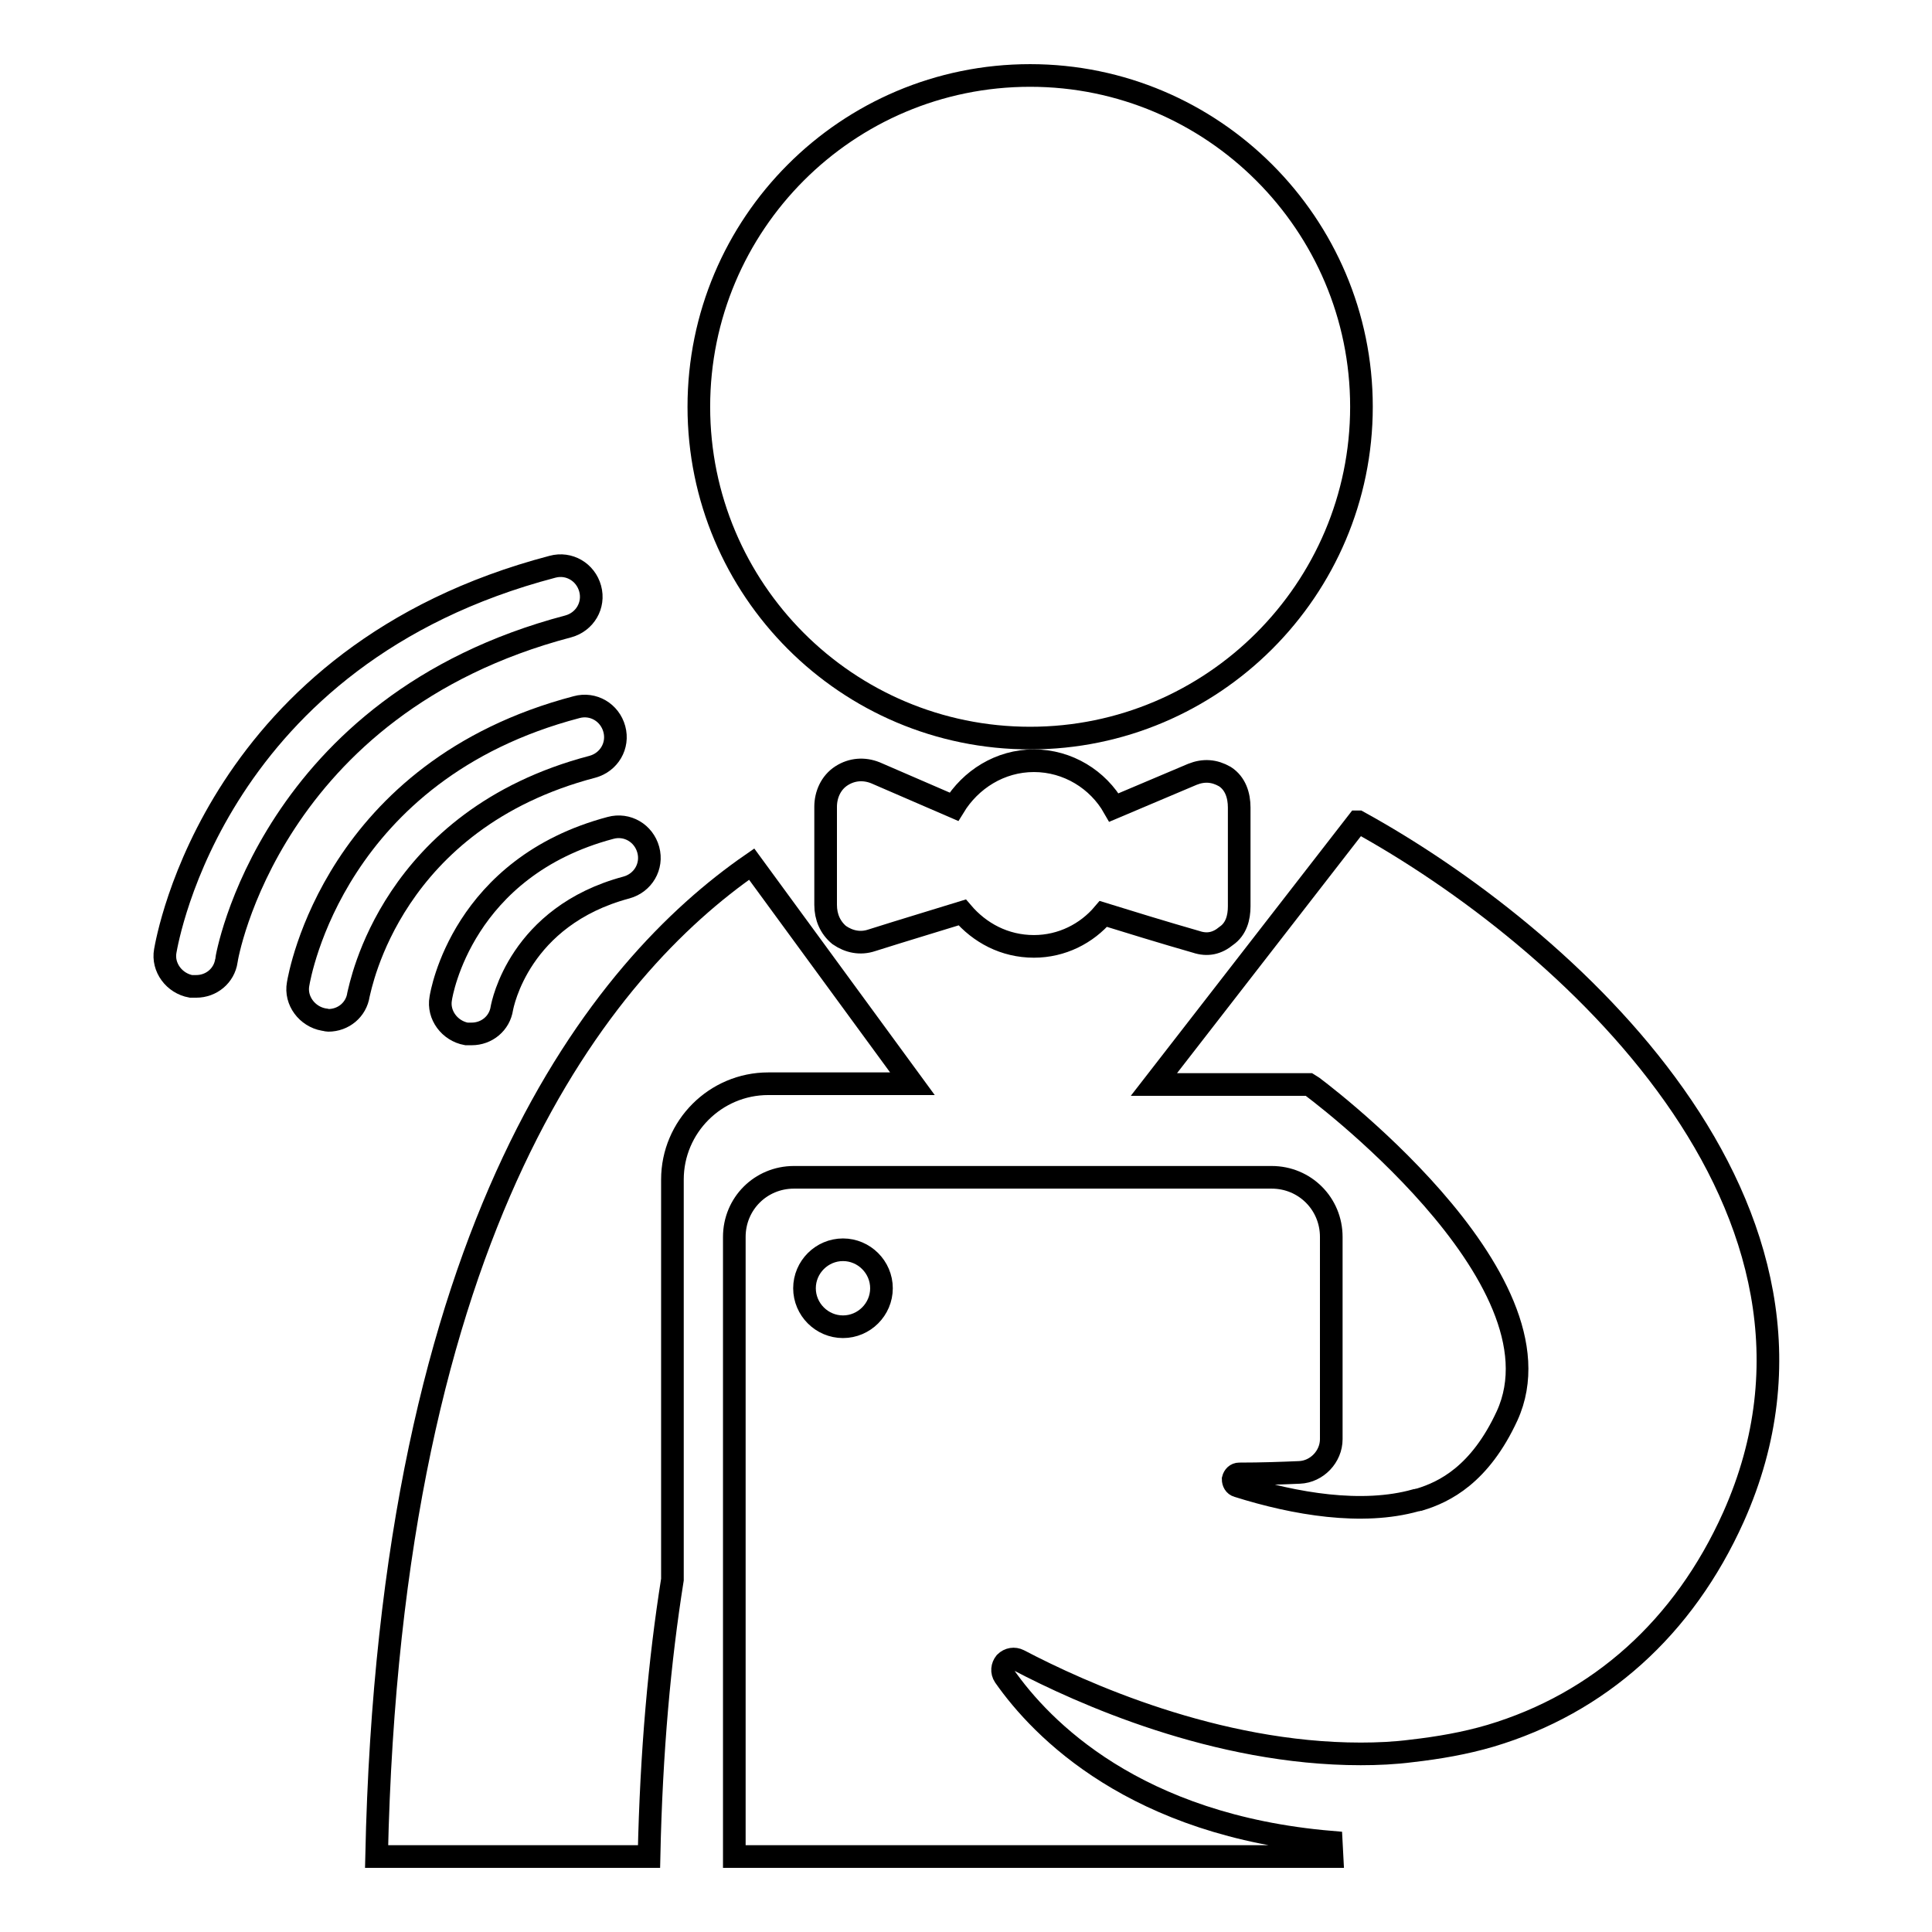 <?xml version="1.0" encoding="utf-8"?>
<!-- Svg Vector Icons : http://www.onlinewebfonts.com/icon -->
<!DOCTYPE svg PUBLIC "-//W3C//DTD SVG 1.1//EN" "http://www.w3.org/Graphics/SVG/1.1/DTD/svg11.dtd">
<svg version="1.1" xmlns="http://www.w3.org/2000/svg" xmlns:xlink="http://www.w3.org/1999/xlink" x="0px" y="0px" viewBox="0 0 256 256" enable-background="new 0 0 256 256" xml:space="preserve">
<g><g><g><g><path stroke-width="3" fill-opacity="0" stroke="#000000"  d="M58.4,132.3c-0.4,2.2,1.2,4.3,3.4,4.7c0.2,0,0.5,0,0.7,0c2,0,3.7-1.4,4-3.4c0.1-0.5,2.3-12.2,16.5-16c2.2-0.6,3.5-2.8,2.9-5c-0.6-2.2-2.8-3.5-5-2.9C61.3,114.9,58.5,131.6,58.4,132.3z"/><path stroke-width="3" fill-opacity="0" stroke="#000000"  d="M78.5,101.6c2.2-0.6,3.5-2.8,2.9-5s-2.8-3.5-5-2.9c-32,8.4-36.7,35.5-36.9,36.7c-0.4,2.2,1.2,4.3,3.4,4.7c0.2,0,0.4,0.1,0.6,0.1c2,0,3.7-1.4,4-3.4C47.8,130.7,51.8,108.6,78.5,101.6z"/><path stroke-width="3" fill-opacity="0" stroke="#000000"  d="M75.3,83c2.2-0.6,3.5-2.8,2.9-5c-0.6-2.2-2.8-3.5-5-2.9C28.6,86.8,22.2,124.4,21.9,126c-0.4,2.2,1.2,4.3,3.4,4.7c0.2,0,0.4,0,0.7,0c2,0,3.7-1.4,4-3.4C30,126.9,35.8,93.4,75.3,83z"/><path stroke-width="3" fill-opacity="0" stroke="#000000"  d="M136.5,10c24.2,0,43.9,19.7,43.9,43.9s-19.7,43.9-43.9,43.9c-24.3,0-43.9-19.7-43.9-43.9S112.2,10,136.5,10z"/><path stroke-width="3" fill-opacity="0" stroke="#000000"  d="M86,246c0.3-14,1.4-26,3.1-36.7v-53c0-7,5.7-12.7,12.7-12.7h19.1l-21.3-29.1C79.8,128.2,51.7,162.1,49.9,246H86L86,246z"/><path stroke-width="3" fill-opacity="0" stroke="#000000"  d="M158,102.6l-10.4,4.4c-2.1-3.7-6.1-6.2-10.6-6.2c-4.5,0-8.4,2.5-10.6,6.1l-10.4-4.5c-1.5-0.6-3.1-0.5-4.5,0.4c-1.4,0.9-2.1,2.5-2.1,4.1v13c0,1.6,0.6,3,1.8,4c1.3,0.9,2.8,1.2,4.3,0.7c4.1-1.3,9.1-2.8,12-3.7c2.3,2.7,5.6,4.5,9.5,4.5c3.7,0,7-1.7,9.2-4.3c2.9,0.9,8.1,2.5,12.3,3.7c1.5,0.5,2.8,0.2,4-0.8c1.3-0.9,1.7-2.4,1.7-3.9v-13.1c0-1.6-0.5-3.2-1.9-4.1C160.9,102.1,159.5,102,158,102.6z"/><path stroke-width="3" fill-opacity="0" stroke="#000000"  d="M180,108.9c0,0-0.1,0-0.1,0l-27,34.8h20.6c0.2,0.1,34.6,25.5,26.2,43.9c-3.6,7.8-8.3,10.1-11.6,11.1c-0.2,0-0.3,0.1-0.5,0.1c-7.1,2-16,0.5-23.6-1.9c-0.4-0.1-0.6-0.5-0.6-0.9c0.1-0.4,0.4-0.7,0.8-0.7c3,0,5.7-0.1,8-0.2c2.3-0.1,4.2-2.1,4.2-4.4v-26.8c0-4.4-3.5-7.9-7.9-7.9h-63.3c-4.4,0-7.9,3.5-7.9,7.9V246h79.2l-0.1-1.9c-26-2.2-38.4-15-43.3-22c-0.4-0.6-0.3-1.3,0.1-1.8c0.5-0.5,1.2-0.6,1.8-0.3c8.2,4.3,26.1,12.4,45.3,12.4c2.2,0,4.5-0.1,6.8-0.4c3.5-0.4,7-1,10.4-2c14.4-4.3,25.6-14.3,32.2-29C248,160,207.1,123.8,180,108.9z M111.7,175.8c-2.8,0-5.1-2.3-5.1-5.1c0-2.8,2.3-5.1,5.1-5.1c2.8,0,5.1,2.3,5.1,5.1C116.8,173.5,114.5,175.8,111.7,175.8z"/></g></g><g></g><g></g><g></g><g></g><g></g><g></g><g></g><g></g><g></g><g></g><g></g><g></g><g></g><g></g><g></g></g></g>
</svg>